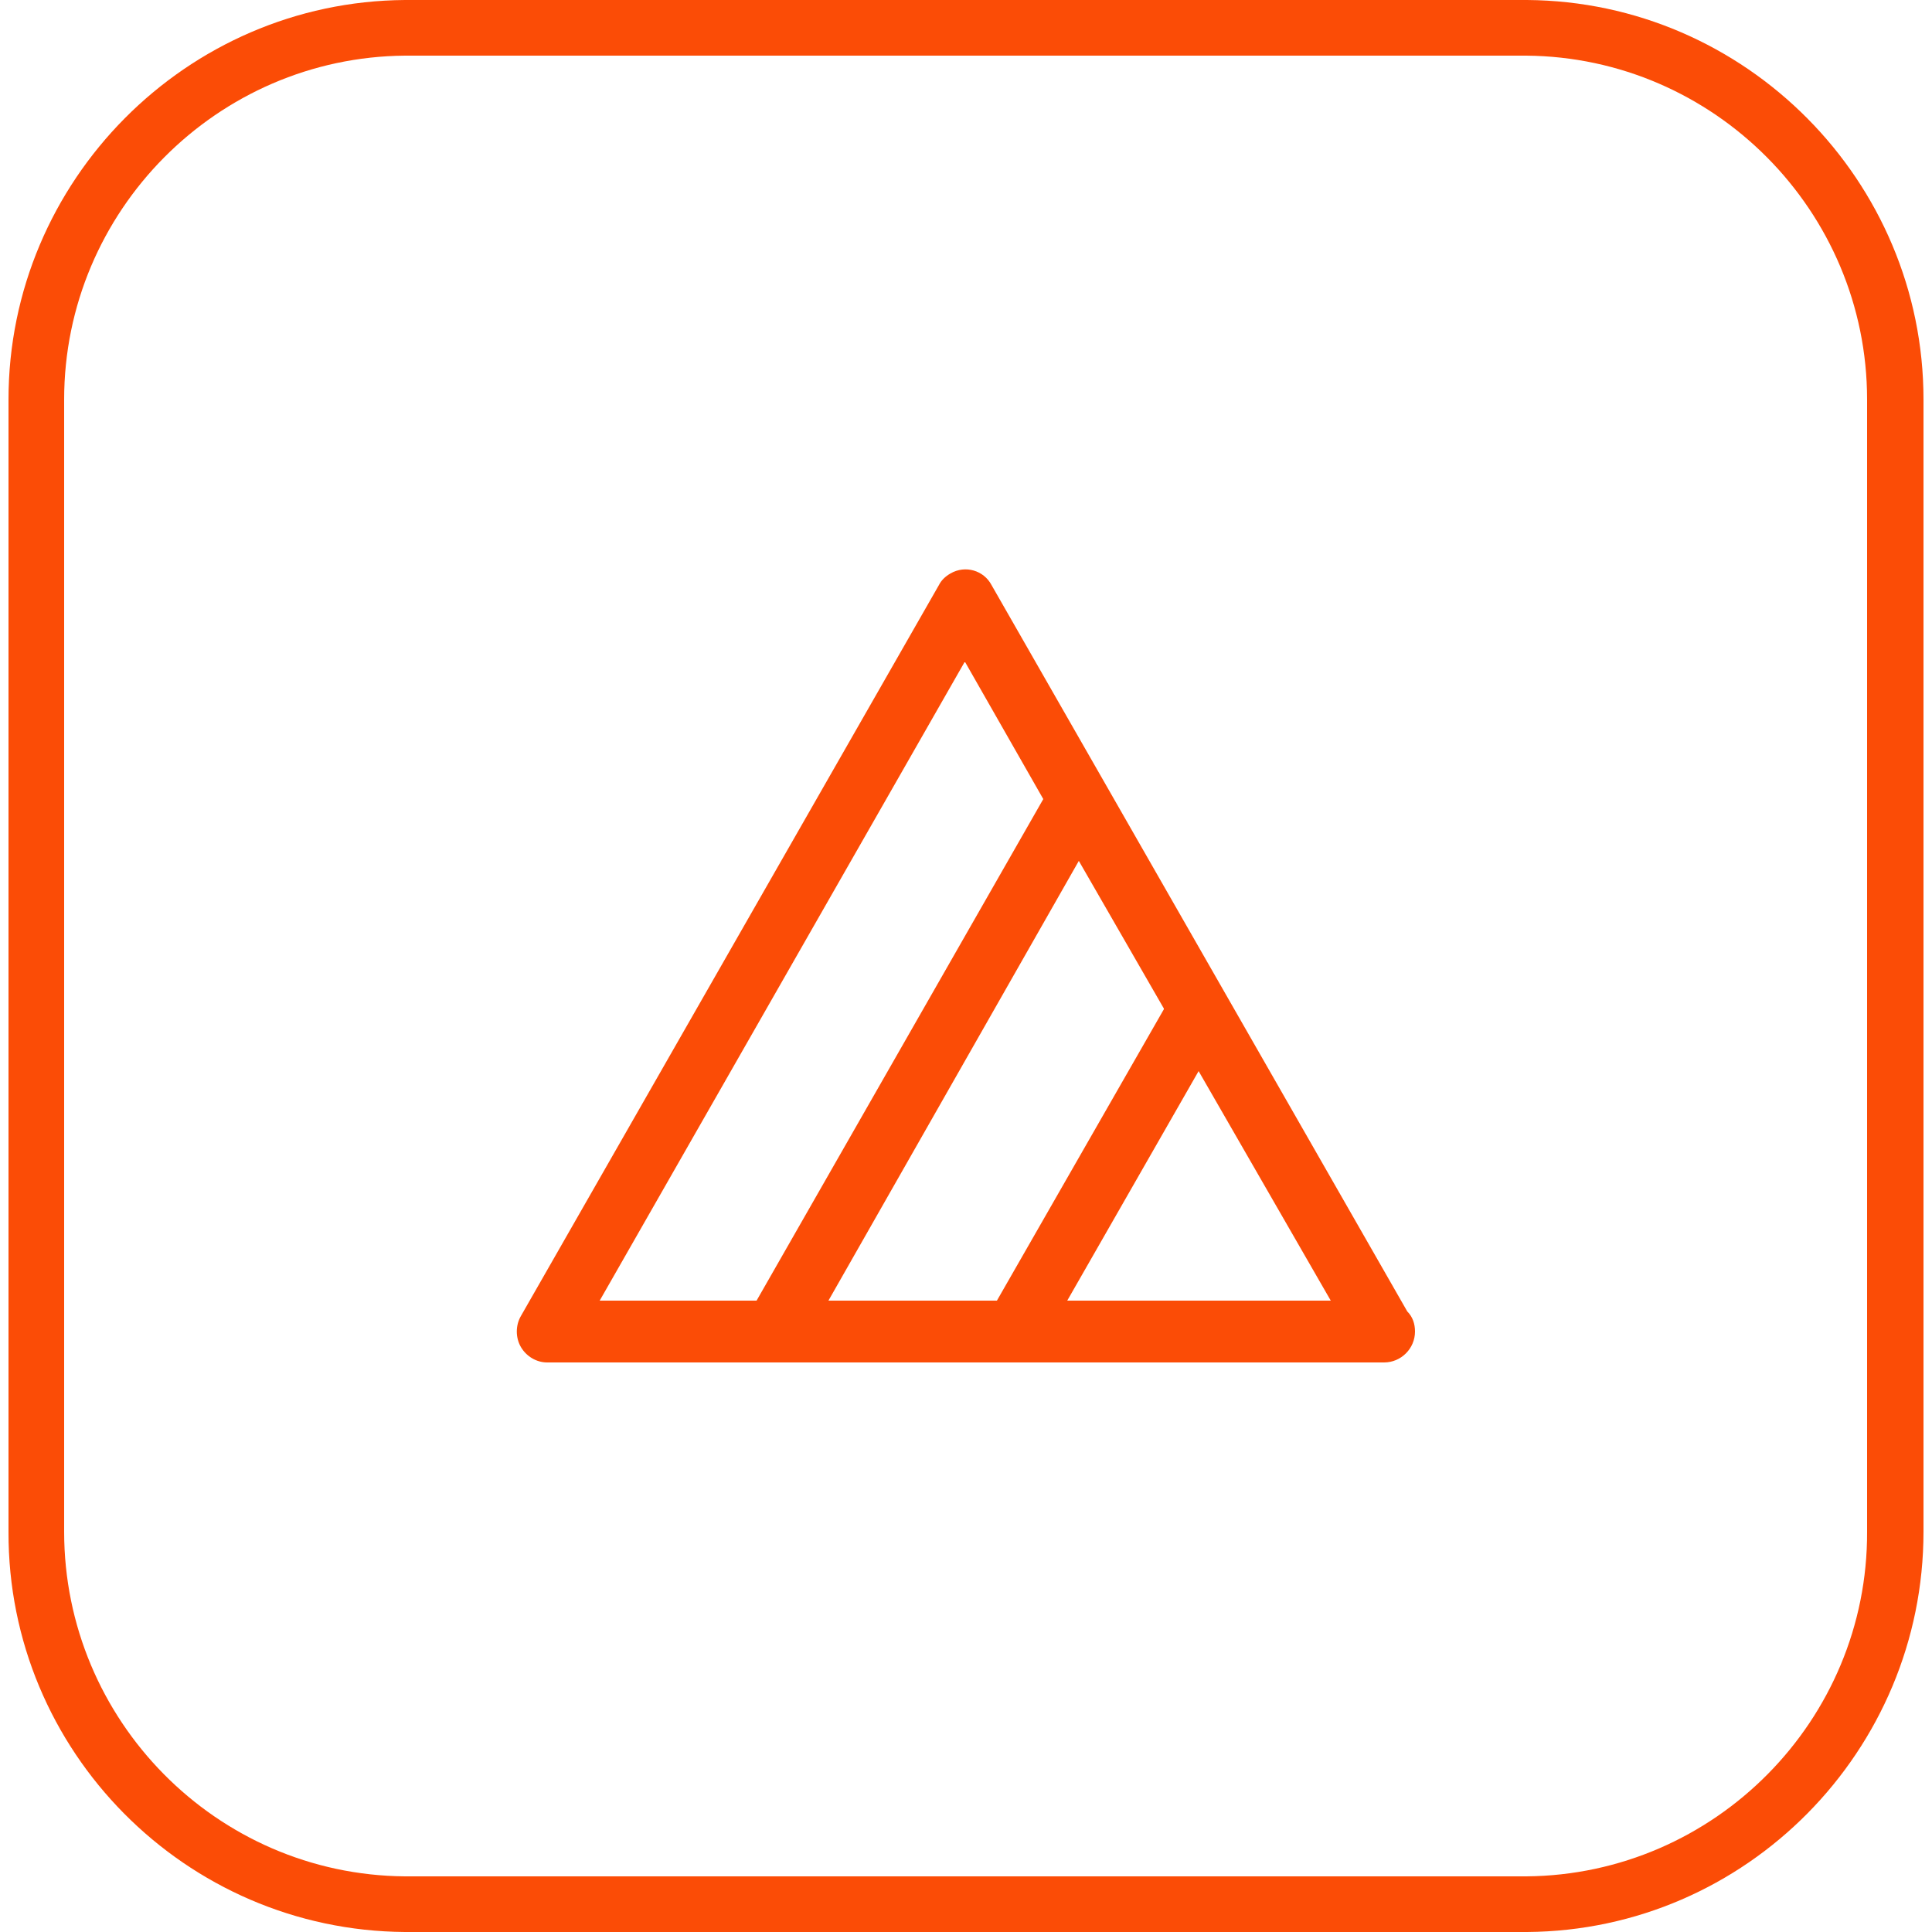 <?xml version="1.0" encoding="UTF-8"?>
<svg id="Layer_1" xmlns="http://www.w3.org/2000/svg" version="1.1" viewBox="0 0 250 250">
  <!-- Generator: Adobe Illustrator 30.0.0, SVG Export Plug-In . SVG Version: 2.1.1 Build 123)  -->
  <defs>
    <style>
      .st0 {
        fill: #fb4c06;
      }
    </style>
  </defs>
  <g id="Layer_2">
    <g id="Layer_1_copy">
      <path class="st0" d="M197.6,250H52.4c-28.4-.2-51.4-23.4-51.3-51.8V51.7C1.1,23.4,24.1.2,52.4,0h145.2c28.3.2,51.3,23.4,51.3,51.7v146.5c0,28.3-22.9,51.6-51.3,51.8h0ZM197.5,7.2H52.4c-24.3.2-44.1,20.1-44.1,44.5v146.5c0,24.4,19.7,44.4,44.1,44.6h145.1c24.4-.2,44.2-20.2,44.1-44.6V51.7c0-24.4-19.8-44.3-44.1-44.5Z"/>
      <path class="st0" d="M67.4,174.3c.7,1.2,2,2,3.4,2h108.3c2.2,0,4-1.8,4-4,0-1-.3-1.9-1-2.6l-53.8-94c-1-1.9-3.4-2.6-5.3-1.5-.7.4-1.2.9-1.5,1.5l-54.1,94.6c-.7,1.2-.7,2.8,0,4M172.2,168.3h-34.1l17-29.7,17.1,29.7ZM150.6,130.6l-21.6,37.7h-21.8l32.4-56.9,11,19.1ZM124.9,85.7l10.1,17.7-37.1,64.9h-20.3l47.2-82.6Z"/>
    </g>
  </g>
</svg>